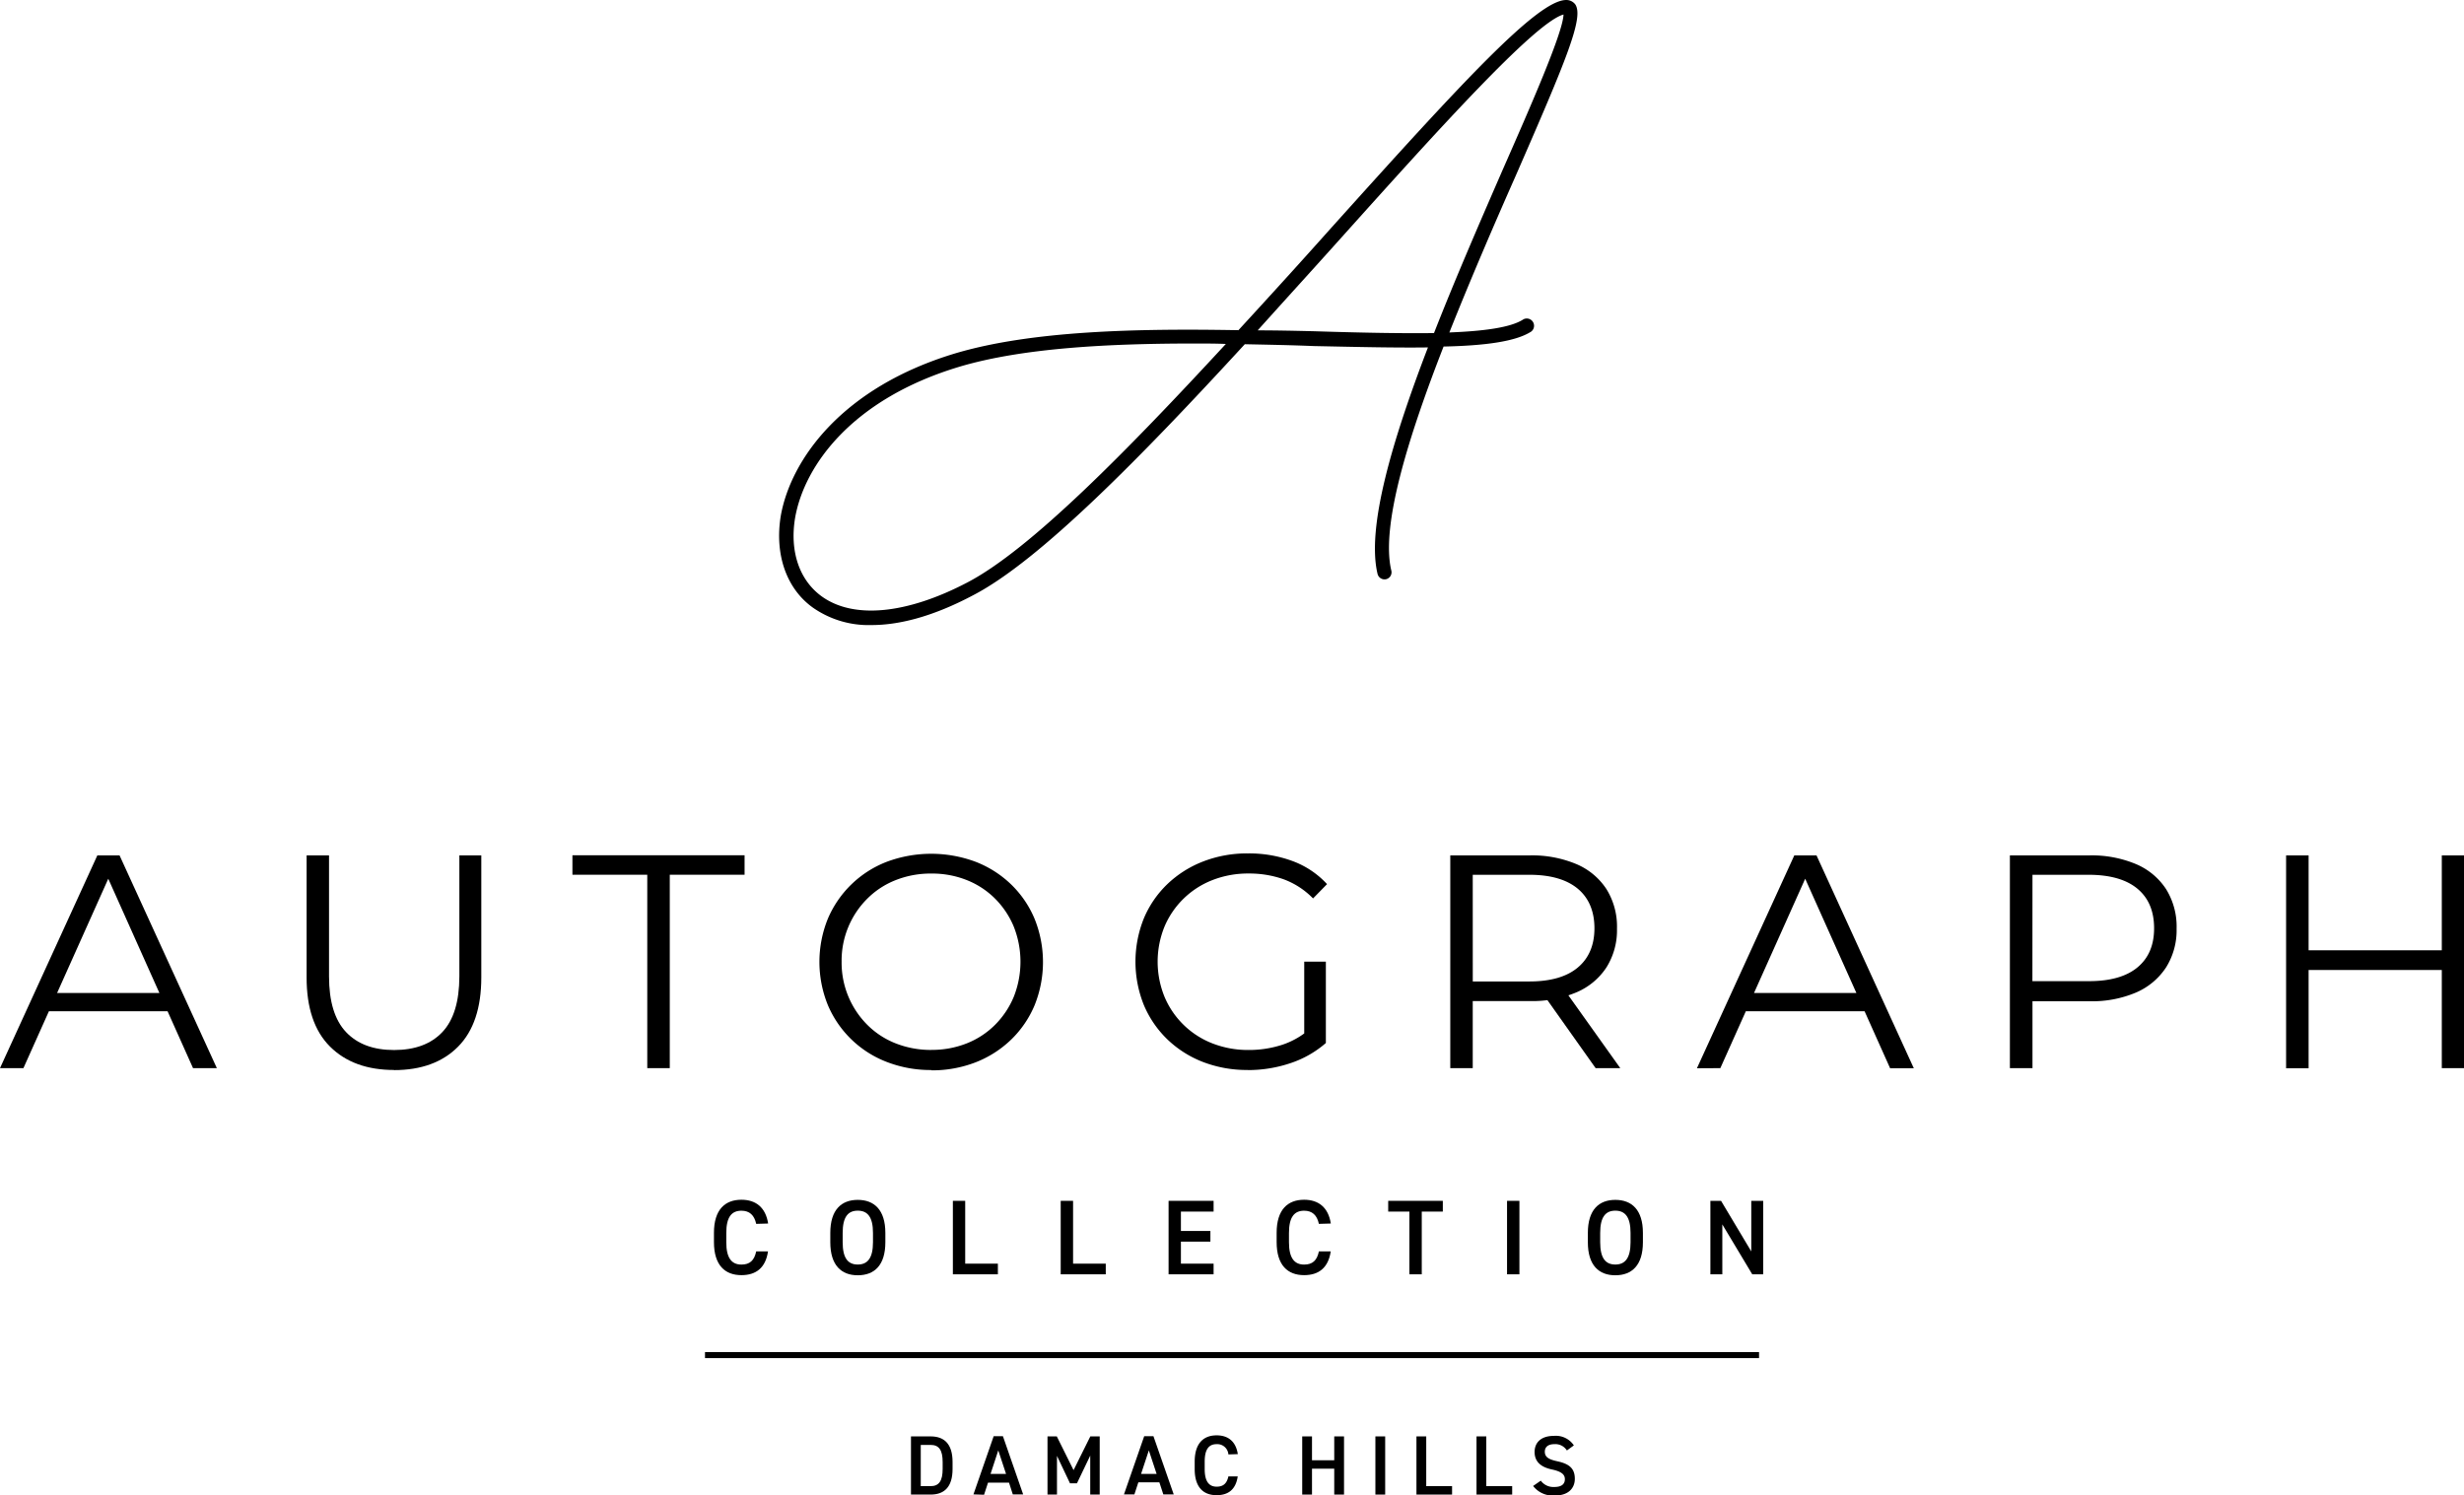 <svg xmlns="http://www.w3.org/2000/svg" viewBox="0 0 561.65 340.88"><g id="Layer_2" data-name="Layer 2"><g id="Layer_1-2" data-name="Layer 1"><path d="M364.75,283.19c0,3.62,1.22,5.08,3.45,5.08s3.47-1.46,3.47-5.08v-2.13c0-3.62-1.24-5.07-3.47-5.07s-3.45,1.45-3.45,5.07Zm3.45,7.53c-3.74,0-6.26-2.26-6.26-7.53v-2.13c0-5.27,2.52-7.53,6.26-7.53s6.29,2.26,6.29,7.53v2.13c0,5.27-2.53,7.53-6.29,7.53"/><path d="M172.37,279c-.44-2-1.53-3-3.37-3-2.24,0-3.45,1.45-3.45,5.07v2.13c0,3.57,1.21,5.08,3.45,5.08,1.91,0,2.93-.93,3.37-3h2.69c-.55,3.76-2.74,5.41-6.06,5.41-3.74,0-6.26-2.26-6.26-7.53v-2.13c0-5.27,2.52-7.53,6.26-7.53,3.32,0,5.53,1.78,6.09,5.42Z"/><path d="M192.08,283.19c0,3.62,1.21,5.08,3.44,5.08s3.47-1.46,3.47-5.08v-2.13c0-3.62-1.23-5.07-3.47-5.07s-3.44,1.45-3.44,5.07Zm3.44,7.53c-3.73,0-6.26-2.26-6.26-7.53v-2.13c0-5.27,2.53-7.53,6.26-7.53s6.29,2.26,6.29,7.53v2.13c0,5.27-2.52,7.53-6.29,7.53"/><polygon points="328.88 273.75 328.88 276.2 324.08 276.2 324.08 290.5 321.26 290.5 321.26 276.2 316.43 276.2 316.43 273.75 328.88 273.75"/><rect x="343.52" y="273.75" width="2.82" height="16.75"/><polygon points="401.91 273.75 401.91 290.5 399.41 290.5 392.59 279.12 392.59 290.5 389.87 290.5 389.87 273.75 392.3 273.75 399.19 285.28 399.19 273.75 401.91 273.75"/><path d="M300.63,279c-.43-2-1.53-3-3.37-3-2.23,0-3.45,1.45-3.45,5.07v2.13c0,3.57,1.22,5.08,3.45,5.08,1.92,0,2.94-.93,3.37-3h2.7c-.56,3.76-2.75,5.41-6.07,5.41-3.74,0-6.26-2.26-6.26-7.53v-2.13c0-5.27,2.52-7.53,6.26-7.53,3.32,0,5.53,1.78,6.09,5.42Z"/><polygon points="276.63 273.75 276.63 276.2 269.18 276.2 269.18 280.62 275.9 280.62 275.9 283.05 269.18 283.05 269.18 288.07 276.63 288.07 276.63 290.5 266.37 290.5 266.37 273.75 276.63 273.75"/><polygon points="220.01 288.07 227.46 288.07 227.46 290.5 217.2 290.5 217.2 273.75 220.01 273.75 220.01 288.07"/><polygon points="244.6 288.07 252.05 288.07 252.05 290.5 241.78 290.5 241.78 273.75 244.6 273.75 244.6 288.07"/><path d="M556.59,195h5.06V243.5h-5.06Zm.49,26.13H525.67v-4.5h31.41Zm-30.85,22.4H521.1V195h5.13Z"/><path d="M463.27,226.17l-2.29-2.5h15.19q7.27,0,11.06-3.15t3.78-8.91q0-5.84-3.78-9t-11.06-3.19H461l2.29-2.42Zm-5.13,17.33V195h18.17a26.1,26.1,0,0,1,10.61,2,15.31,15.31,0,0,1,6.82,5.69,16.16,16.16,0,0,1,2.4,9,15.93,15.93,0,0,1-2.4,8.84,15.5,15.5,0,0,1-6.82,5.72,25.59,25.59,0,0,1-10.61,2H461l2.29-2.43V243.5Z"/><path d="M395.54,230.53l1.52-4.16h28.22l1.52,4.16Zm-8.74,13L409,195h5.06l22.18,48.53h-5.4L410.44,198h2.08L392.14,243.5Z"/><path d="M212.29,239.34a21.51,21.51,0,0,0,8.08-1.49,19,19,0,0,0,6.45-4.23,19.83,19.83,0,0,0,4.26-6.38,21.71,21.71,0,0,0,0-16,19.73,19.73,0,0,0-4.26-6.38,19,19,0,0,0-6.45-4.23,21.32,21.32,0,0,0-8.08-1.49,21.62,21.62,0,0,0-8.11,1.49,18.86,18.86,0,0,0-6.48,4.23,19.92,19.92,0,0,0-5.86,14.38,20.05,20.05,0,0,0,5.86,14.39,18.86,18.86,0,0,0,6.48,4.23,21.82,21.82,0,0,0,8.11,1.49m0,4.58a27.62,27.62,0,0,1-10.15-1.84,23.82,23.82,0,0,1-13.45-13,26.15,26.15,0,0,1,0-19.62,23.93,23.93,0,0,1,13.41-13,29,29,0,0,1,20.32,0,24.25,24.25,0,0,1,8.07,5.16,23.53,23.53,0,0,1,5.34,7.84,26.33,26.33,0,0,1,0,19.69,23.59,23.59,0,0,1-5.34,7.83,24.44,24.44,0,0,1-8.07,5.17,27.44,27.44,0,0,1-10.13,1.84"/><path d="M297.29,237.12V219.23h4.93v18.52Zm-12.89,6.8a27.86,27.86,0,0,1-10.23-1.84,24.31,24.31,0,0,1-8.11-5.17,23.59,23.59,0,0,1-5.34-7.83,26.46,26.46,0,0,1,0-19.69,23.32,23.32,0,0,1,5.37-7.84,24.6,24.6,0,0,1,8.15-5.16,27.65,27.65,0,0,1,10.23-1.84,28.49,28.49,0,0,1,10.15,1.74,20.15,20.15,0,0,1,7.87,5.26l-3.19,3.26a18.16,18.16,0,0,0-6.72-4.37,23.47,23.47,0,0,0-7.9-1.31,22.27,22.27,0,0,0-8.29,1.49,19.55,19.55,0,0,0-10.95,10.61,21.24,21.24,0,0,0,0,16,19.47,19.47,0,0,0,10.95,10.64,22.29,22.29,0,0,0,8.22,1.49,24.51,24.51,0,0,0,7.86-1.25,18.19,18.19,0,0,0,6.83-4.23l2.92,3.89a23.55,23.55,0,0,1-8.12,4.61,30.23,30.23,0,0,1-9.7,1.56"/><path d="M363.71,243.5l-12.48-17.61h5.55l12.55,17.61Zm-28-17.33-2.29-2.43H348.6q7.27,0,11.06-3.19c2.52-2.12,3.78-5.11,3.78-8.94s-1.26-6.89-3.78-9-6.21-3.19-11.06-3.19H333.41L335.7,197Zm-5.13,17.33V195h18.17a26.1,26.1,0,0,1,10.61,2,15.31,15.31,0,0,1,6.82,5.69,16.16,16.16,0,0,1,2.4,9,15.93,15.93,0,0,1-2.4,8.84,15.29,15.29,0,0,1-6.82,5.68,25.93,25.93,0,0,1-10.61,2H333.41l2.29-2.36V243.5Z"/><polygon points="147.54 243.5 147.54 199.41 130.48 199.41 130.48 194.97 169.72 194.97 169.72 199.41 152.67 199.41 152.67 243.5 147.54 243.5"/><path d="M89.85,243.92q-9.28,0-14.63-5.34t-5.33-15.81V195H75v27.59q0,8.59,3.88,12.69t10.95,4.09q7.14,0,11-4.09t3.88-12.69V195h5v27.8q0,10.47-5.3,15.81t-14.6,5.34"/><path d="M8.74,230.53l1.52-4.16H38.48L40,230.53ZM0,243.5,22.19,195h5.06L49.43,243.5H44L23.64,198h2.08L5.34,243.5Z"/><path d="M326.87,75.93c4.87-12.43,10.46-25.28,15.64-37.19C349,24,356.29,7.35,356.39,3.31c-6.52,1.77-28.9,26.63-50.55,50.76C299.63,61,293.1,68.16,286.68,75.31c4.35,0,8.7.1,12.85.2,9.84.31,19.26.52,27.34.42m-47.44,2.48c-2.38-.1-4.76-.1-7.15-.1-19.47,0-39.15,1-53.55,5.28-24.55,7.36-35.43,22.58-37.5,34.5-1.24,7.56.93,14.08,6,17.81,7.25,5.29,19.37,4.15,33.25-3.11,14.3-7.45,36.36-29.93,58.94-54.38m49.62.62c-8.19,21-14.3,40.92-11.91,51a1.62,1.62,0,0,1-1.14,2,1.64,1.64,0,0,1-2-1.25c-2.49-10.56,3.31-30.24,11.5-51.58-7.57.1-16.37-.11-26-.31-5.08-.21-10.36-.31-15.75-.42-23.51,25.59-46.72,49.31-61.84,57.18-9.74,5.18-17.4,6.84-23.2,6.84a22.14,22.14,0,0,1-13.36-3.94c-6.12-4.35-8.81-12.22-7.36-21,2.28-12.74,13.88-29.21,39.78-37,17.4-5.17,41.33-5.69,64.53-5.28,7.15-7.77,14.3-15.64,21.13-23.3C333.29,18.75,350.49,0,357,0a2.57,2.57,0,0,1,2.07,1c2,3-2,12.54-13.57,39.06-4.87,11-10.26,23.51-15.13,35.73,8-.31,14.09-1.14,16.89-3a1.66,1.66,0,0,1,1.76,2.8c-3.52,2.28-10.57,3.21-20,3.41"/><path d="M214.87,334.87v-1.58c0-2.73-.84-3.9-2.74-3.9h-2.25v9.4h2.25c1.9,0,2.74-1.19,2.74-3.92m-7.22,5.84V327.45h4.48c3,0,5,1.6,5,5.84v1.58c0,4.24-2,5.84-5,5.84Z"/><path d="M225.79,336h3.53l-1.77-5.36Zm-3.9,4.67,4.61-13.26h2.11l4.61,13.26h-2.36L230,338h-4.79l-.9,2.75Z"/><polygon points="244.71 335.14 248.53 327.45 250.67 327.45 250.67 340.71 248.51 340.71 248.51 331.83 245.48 338.15 243.9 338.15 240.93 331.89 240.93 340.71 238.77 340.71 238.77 327.45 240.89 327.45 244.71 335.14"/><path d="M260.1,336h3.54l-1.77-5.36Zm-3.9,4.67,4.61-13.26h2.11l4.62,13.26h-2.37l-.9-2.75h-4.79l-.9,2.75Z"/><path d="M280,331.56a2.53,2.53,0,0,0-2.68-2.34c-1.76,0-2.72,1.15-2.72,4v1.69c0,2.82,1,4,2.72,4,1.52,0,2.33-.73,2.68-2.34h2.13c-.44,3-2.17,4.28-4.81,4.28-3,0-5-1.78-5-5.95v-1.69c0-4.17,2-6,5-6,2.64,0,4.39,1.4,4.83,4.28Z"/><polygon points="299.06 332.89 304.13 332.89 304.13 327.45 306.36 327.45 306.36 340.71 304.13 340.71 304.13 334.81 299.06 334.81 299.06 340.71 296.83 340.71 296.83 327.45 299.06 327.45 299.06 332.89"/><rect x="313.51" y="327.45" width="2.23" height="13.26"/><polygon points="325.1 338.79 330.99 338.79 330.99 340.71 322.87 340.71 322.87 327.45 325.1 327.45 325.1 338.79"/><polygon points="338.79 338.79 344.69 338.79 344.69 340.71 336.56 340.71 336.56 327.45 338.79 327.45 338.79 338.79"/><path d="M357.16,330.66a3.09,3.09,0,0,0-2.86-1.44c-1.37,0-2.17.61-2.17,1.73,0,1.27,1,1.77,2.84,2.17,2.67.58,4,1.58,4,4,0,2-1.32,3.8-4.51,3.8a5.68,5.68,0,0,1-5-2.17l1.75-1.21a3.56,3.56,0,0,0,3.09,1.44c1.83,0,2.4-.81,2.4-1.77s-.59-1.71-2.9-2.21c-2.55-.53-4-1.76-4-4,0-2,1.3-3.67,4.42-3.67a4.94,4.94,0,0,1,4.53,2.17Z"/><rect x="160.7" y="308.23" width="240.26" height="1.37"/></g></g></svg>